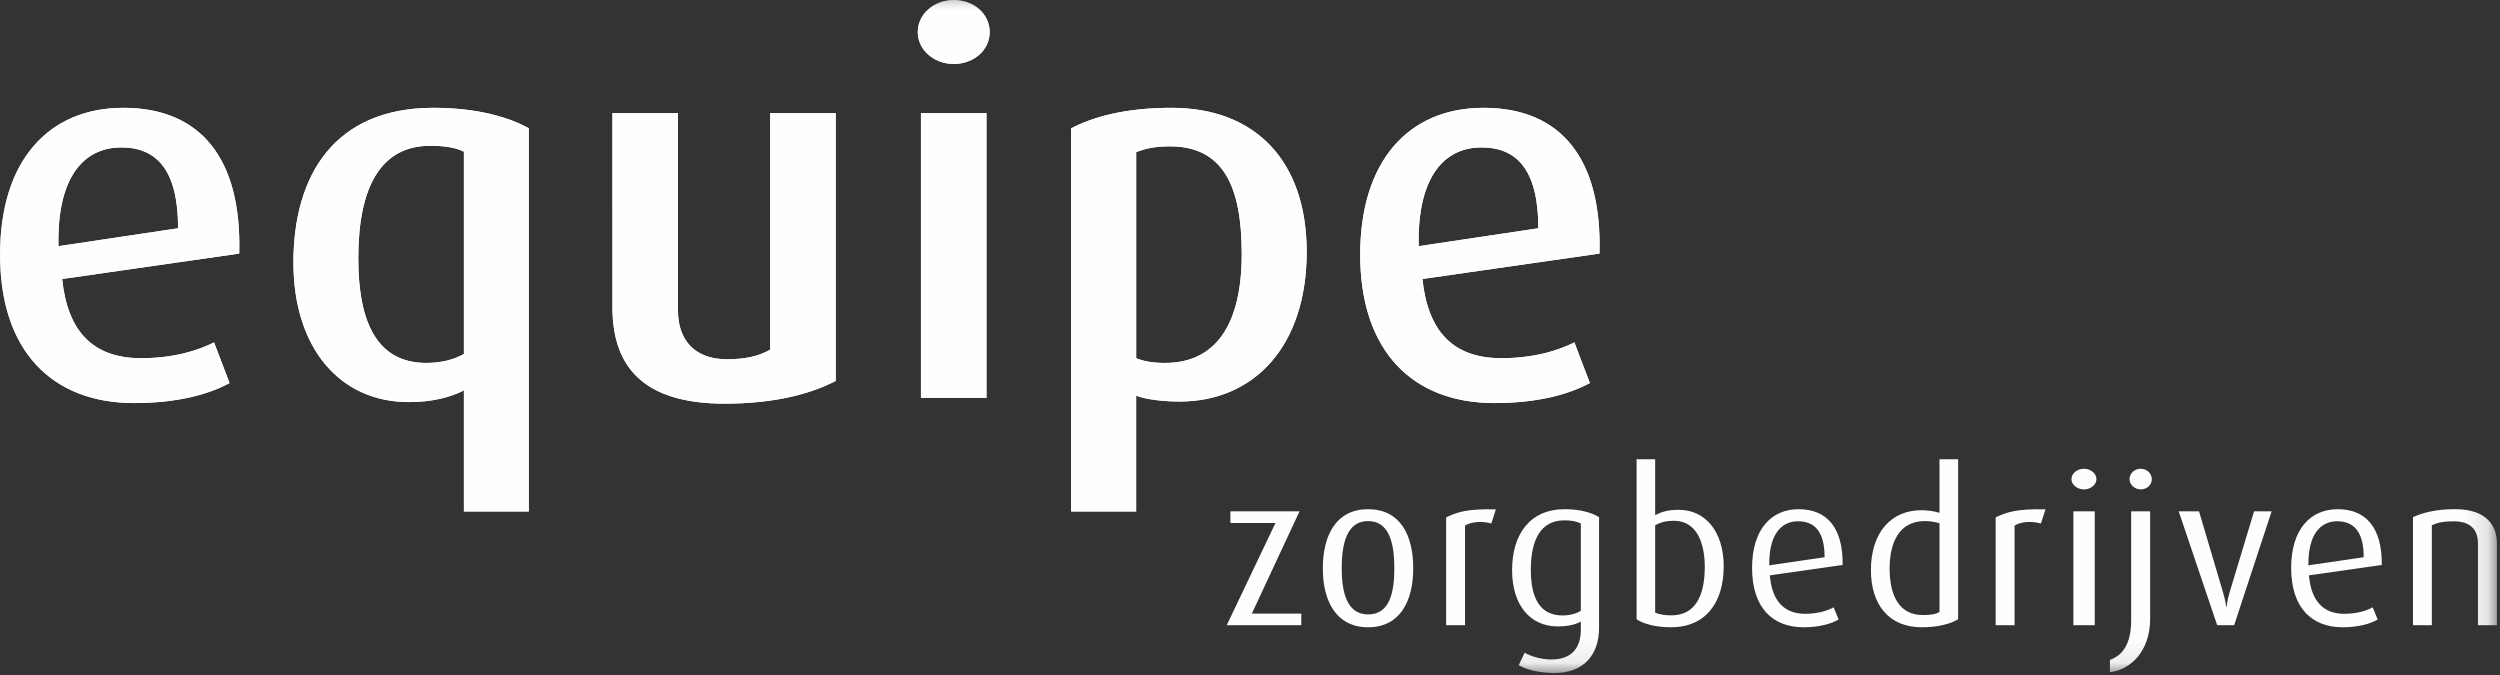 <svg width="100" height="27" viewBox="0 0 100 27" xmlns="http://www.w3.org/2000/svg" xmlns:xlink="http://www.w3.org/1999/xlink"><rect x="0" y="0" width="100" height="27" fill="#333333" stroke="none"/><defs><path id="a" d="M0 26.919h99.875V0H0z"/></defs><g fill="none" fill-rule="evenodd"><path d="M4.849 5.897c-1.525 0-2.573 1.226-2.511 3.951l4.786-.717c0-2.306-.837-3.234-2.275-3.234zm-2.363 5.262c.216 2.111 1.247 3.169 3.156 3.169 1.333 0 2.294-.318 2.92-.632l.62 1.626c-.814.442-2.058.8-3.818.8-3.282 0-5.364-2.09-5.364-5.936 0-3.72 1.912-5.873 4.935-5.873 3.07 0 4.74 2.007 4.634 5.83L2.486 11.16zm16.07-5.092c-.341-.17-.79-.236-1.35-.236-1.973 0-2.875 1.648-2.875 4.504 0 2.662.814 4.183 2.723 4.183.625 0 1.137-.147 1.502-.36V6.066zm0 14.391v-4.843c-.533.275-1.263.468-2.207.468-2.75 0-4.612-2.158-4.612-5.58 0-3.527 1.67-6.19 5.596-6.19 1.758 0 3.045.379 3.818.82v15.325h-2.595zm10.429-4.312c-3.088 0-4.487-1.333-4.487-3.847V4.524h2.622v7.923c0 1.077.601 1.924 1.953 1.924.751 0 1.284-.129 1.734-.383V4.524h2.622v10.712c-.969.508-2.426.91-4.444.91" fill="#FEFEFE"/><mask id="b" fill="#fff"><use xlink:href="#a"/></mask><path d="M36.838 15.912h2.62V4.524h-2.62v11.388zm1.309-13.354c-.794 0-1.436-.57-1.436-1.27C36.71.572 37.353 0 38.147 0c.819 0 1.44.57 1.44 1.289 0 .699-.621 1.269-1.44 1.269zm8.65 3.296c-.581 0-.988.084-1.35.234v8.24c.293.126.683.19 1.155.19 2.06 0 3.068-1.586 3.068-4.355 0-2.725-.75-4.309-2.873-4.309m.382 10.207c-.662 0-1.347-.084-1.733-.235v4.632h-2.601V5.134c.88-.462 2.168-.821 4.015-.821 3.367 0 5.407 2.133 5.407 5.765 0 3.721-2.06 5.983-5.088 5.983M59.258 5.897c-1.52 0-2.572 1.226-2.511 3.951l4.787-.717c0-2.306-.838-3.234-2.276-3.234m3.718 7.799l.617 1.626c-.818.442-2.059.8-3.818.8-3.284 0-5.367-2.09-5.367-5.936 0-3.72 1.913-5.873 4.936-5.873 3.07 0 4.742 2.007 4.636 5.83l-7.083 1.016c.216 2.111 1.245 3.169 3.153 3.169 1.335 0 2.301-.318 2.926-.632M4.849 5.897c-1.525 0-2.573 1.226-2.511 3.951l4.786-.717c0-2.306-.837-3.234-2.275-3.234zm-2.363 5.262c.216 2.111 1.247 3.169 3.156 3.169 1.333 0 2.294-.318 2.92-.632l.62 1.626c-.814.442-2.058.8-3.818.8-3.282 0-5.364-2.09-5.364-5.936 0-3.72 1.912-5.873 4.935-5.873 3.07 0 4.74 2.007 4.634 5.83L2.486 11.16zm16.07-5.092c-.341-.17-.79-.236-1.35-.236-1.973 0-2.875 1.648-2.875 4.504 0 2.662.814 4.183 2.723 4.183.625 0 1.137-.147 1.502-.36V6.066zm0 14.391v-4.843c-.533.275-1.263.468-2.207.468-2.75 0-4.612-2.158-4.612-5.58 0-3.527 1.67-6.19 5.596-6.19 1.758 0 3.045.379 3.818.82v15.325h-2.595zm10.429-4.312c-3.088 0-4.487-1.333-4.487-3.847V4.524h2.622v7.923c0 1.077.601 1.924 1.953 1.924.751 0 1.284-.129 1.734-.383V4.524h2.622v10.712c-.969.508-2.426.91-4.444.91" fill="#FEFEFE" mask="url(#b)"/><path d="M36.838 15.912h2.62V4.524h-2.62v11.388zm1.309-13.354c-.794 0-1.436-.57-1.436-1.27C36.71.572 37.353 0 38.147 0c.819 0 1.44.57 1.44 1.289 0 .699-.621 1.269-1.44 1.269zm8.65 3.296c-.581 0-.988.084-1.35.234v8.24c.293.126.683.19 1.155.19 2.06 0 3.068-1.586 3.068-4.355 0-2.725-.75-4.309-2.873-4.309m.382 10.207c-.662 0-1.347-.084-1.733-.235v4.632h-2.601V5.134c.88-.462 2.168-.821 4.015-.821 3.367 0 5.407 2.133 5.407 5.765 0 3.721-2.06 5.983-5.088 5.983M59.258 5.897c-1.52 0-2.572 1.226-2.511 3.951l4.787-.717c0-2.306-.838-3.234-2.276-3.234m3.718 7.799l.617 1.626c-.818.442-2.059.8-3.818.8-3.284 0-5.367-2.09-5.367-5.936 0-3.72 1.913-5.873 4.936-5.873 3.07 0 4.742 2.007 4.636 5.83l-7.083 1.016c.216 2.111 1.245 3.169 3.153 3.169 1.335 0 2.301-.318 2.926-.632M49.07 25.007l1.949-4.088h-1.803v-.466h2.765l-1.907 4.09h1.977v.464zm5.657-4.165c-.885 0-1.059.971-1.059 1.891 0 .924.19 1.845 1.059 1.845.884 0 1.046-.931 1.046-1.845 0-.912-.162-1.89-1.046-1.89m0 4.248c-1.261 0-1.814-1.018-1.814-2.358 0-1.36.56-2.365 1.806-2.365 1.27 0 1.81 1.004 1.81 2.365 0 1.34-.548 2.358-1.802 2.358m4.927-4.15c-.377-.11-.806-.074-1.053.084v3.982h-.754v-4.311c.453-.226.889-.347 1.987-.322l-.18.567zm3.579 0c-.171-.09-.393-.127-.66-.127-.94 0-1.34.771-1.34 1.972 0 1.175.387 1.832 1.269 1.832.292 0 .55-.075.731-.185v-3.492zm-1.046 5.978c-.612 0-1.126-.128-1.438-.312l.236-.498c.253.144.66.27 1.072.27.851 0 1.176-.508 1.176-1.19v-.325c-.206.117-.523.193-.927.193-1.106 0-1.822-.863-1.822-2.247 0-1.445.716-2.442 2.106-2.442.643 0 1.108.15 1.373.32v4.415c0 1.15-.67 1.816-1.776 1.816zm4.777-6.087c-.345 0-.541.062-.757.178v3.494c.176.082.412.11.654.11.951 0 1.33-.787 1.33-1.939 0-.997-.348-1.843-1.227-1.843m-.12 4.259c-.628 0-1.106-.14-1.38-.319v-6.4h.743v2.233c.236-.121.49-.212.945-.212 1.067 0 1.796.878 1.796 2.257 0 1.463-.729 2.44-2.103 2.44m5.075-4.239c-.67 0-1.167.53-1.15 1.763l2.214-.325c0-1.033-.404-1.438-1.065-1.438zm-1.127 2.164c.089 1.031.577 1.537 1.412 1.537.52 0 .9-.127 1.142-.26l.197.487c-.284.171-.776.312-1.402.312-1.21 0-2.059-.751-2.059-2.376 0-1.548.775-2.347 1.862-2.347 1.107 0 1.78.71 1.76 2.231l-2.912.416zm6.787-2.088c-.19-.05-.38-.085-.579-.085-1.073 0-1.416.912-1.416 1.9 0 1.077.38 1.86 1.325 1.86.307 0 .524-.032.67-.124v-3.551zm-.71 4.164c-1.319 0-2.033-.911-2.033-2.288 0-1.513.82-2.394 2.011-2.394.259 0 .483.034.732.102v-2.139h.746v6.4c-.312.185-.807.319-1.455.319zm4.767-4.15c-.378-.11-.808-.074-1.054.084v3.982h-.756v-4.311c.453-.226.892-.347 1.992-.322l-.182.567zm1.298 4.066h.855v-4.554h-.855v4.554zm.426-5.431c-.278 0-.503-.191-.503-.41 0-.227.225-.416.503-.416.271 0 .497.19.497.416 0 .219-.226.41-.497.41zm2.267 0c-.24 0-.447-.191-.447-.41 0-.227.195-.416.447-.416.248 0 .444.19.444.416 0 .23-.196.41-.444.41m-1.231 7.311v-.492c.492-.174.85-.609.85-1.597v-4.345h.759v4.29c0 1.316-.784 2.048-1.61 2.144m4.97-1.88h-.679l-1.539-4.554h.813l.967 3.264c.091.303.12.558.12.558h.015s.023-.247.114-.558l.986-3.264h.703l-1.5 4.554zm4.119-4.156c-.67 0-1.165.53-1.15 1.763l2.213-.325c0-1.033-.401-1.438-1.063-1.438zm-1.128 2.164c.09 1.031.58 1.537 1.41 1.537.524 0 .903-.127 1.14-.26l.2.487c-.282.171-.77.312-1.4.312-1.21 0-2.061-.751-2.061-2.376 0-1.548.775-2.347 1.862-2.347 1.108 0 1.779.71 1.763 2.231l-2.914.416zm6.761 1.992v-3.271c0-.42-.178-.884-.97-.884-.43 0-.637.055-.875.157v3.998h-.754v-4.32c.413-.193.953-.32 1.69-.32 1.288 0 1.666.701 1.666 1.35v3.29h-.757z" fill="#FEFEFE" mask="url(#b)"/></g></svg>